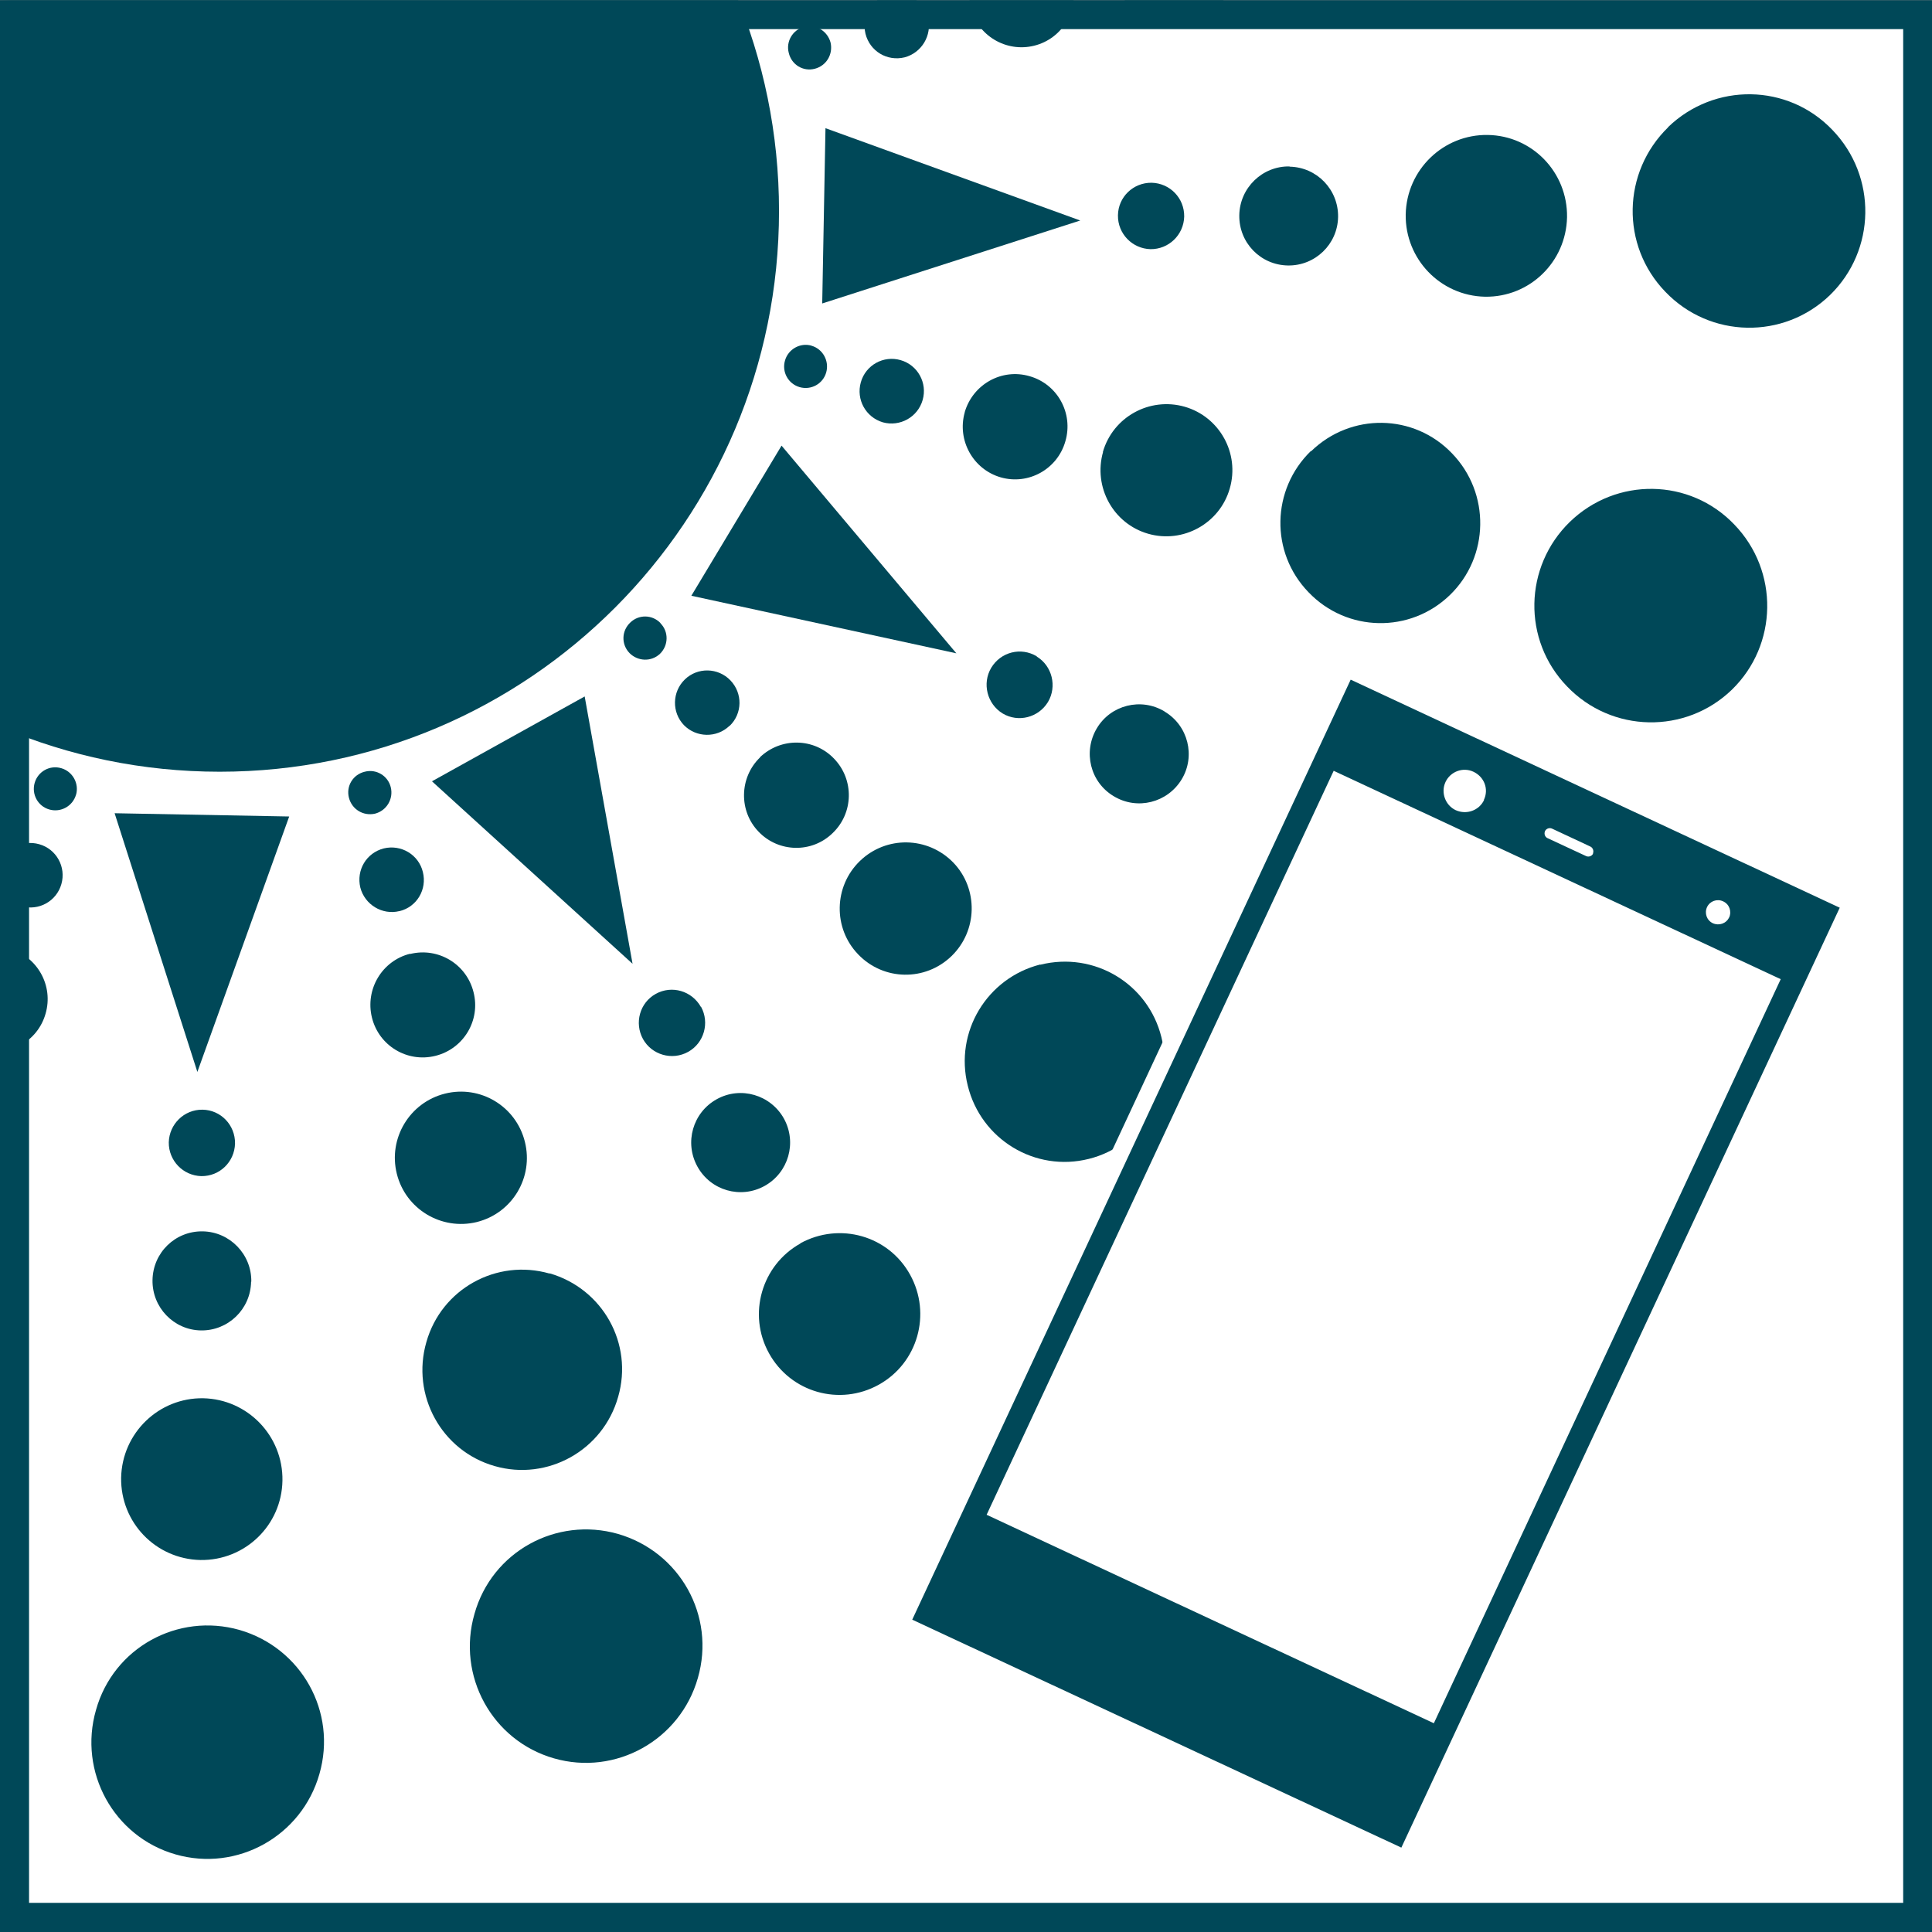 <svg width="83" height="83" viewBox="0 0 83 83" fill="none" xmlns="http://www.w3.org/2000/svg">
<rect x="0" y="0" width="83" height="83" fill="#808080" stroke="none"/>
<path d="M82.421 0.581H0.569V82.419H82.421V0.581Z" fill="white"/>
<mask id="mask0_2030_2550" style="mask-type:luminance" maskUnits="userSpaceOnUse" x="0" y="0" width="83" height="83">
<path d="M83 0H0V82.99H83V0Z" fill="white"/>
</mask>
<g mask="url(#mask0_2030_2550)">
<path d="M35.323 13.037L46.408 9.473L35.463 5.507L35.323 13.037Z" fill="#004858"/>
<path d="M49.475 7.851C48.687 7.841 48.037 8.462 48.028 9.253C48.017 10.044 48.647 10.684 49.426 10.704C50.205 10.714 50.854 10.094 50.874 9.303C50.884 8.512 50.264 7.871 49.475 7.851Z" fill="#004858"/>
<path d="M55.398 7.15C54.229 7.13 53.261 8.071 53.241 9.243C53.221 10.424 54.149 11.385 55.328 11.405C56.496 11.425 57.465 10.494 57.485 9.323C57.505 8.151 56.576 7.18 55.398 7.16" fill="#004858"/>
<path d="M60.39 9.212C60.36 11.125 61.878 12.707 63.796 12.747C65.713 12.777 67.281 11.255 67.321 9.332C67.351 7.41 65.833 5.828 63.915 5.798C62.008 5.768 60.43 7.29 60.39 9.212Z" fill="#004858"/>
<path d="M44.691 41.435C42.404 42.016 40.996 44.329 41.576 46.642C42.145 48.955 44.472 50.367 46.779 49.786C49.066 49.216 50.474 46.873 49.895 44.559C49.325 42.256 47.008 40.865 44.691 41.445" fill="#004858"/>
<path d="M54.189 49.496C50.743 49.446 48.397 52.59 49.185 55.714C49.845 58.407 52.561 60.05 55.247 59.379C58.323 58.608 60.021 55.103 58.403 52.069C57.584 50.537 55.926 49.526 54.189 49.496Z" fill="#004858"/>
<path d="M28.374 26.766C28.014 26.395 27.435 26.395 27.076 26.746C26.696 27.106 26.686 27.687 27.046 28.058C27.405 28.418 27.984 28.438 28.354 28.087C28.723 27.727 28.733 27.136 28.374 26.776" fill="#004858"/>
<path d="M31.349 31.182C31.899 30.651 31.909 29.78 31.379 29.229C30.85 28.678 29.971 28.658 29.422 29.189C28.873 29.72 28.853 30.601 29.382 31.152C29.911 31.692 30.79 31.712 31.339 31.182" fill="#004858"/>
<path d="M32.647 32.544C31.759 33.405 31.729 34.847 32.597 35.738C33.456 36.629 34.884 36.659 35.773 35.788C36.672 34.927 36.702 33.495 35.833 32.594C34.974 31.692 33.546 31.672 32.647 32.533" fill="#004858"/>
<path d="M36.942 36.989C35.813 38.081 35.783 39.883 36.872 41.005C37.961 42.136 39.748 42.166 40.877 41.075C42.005 39.983 42.035 38.181 40.957 37.059C39.858 35.928 38.071 35.898 36.942 36.989Z" fill="#004858"/>
<path d="M33.467 9.062C33.467 22.37 22.711 33.154 9.438 33.154C-3.834 33.154 -14.59 22.37 -14.59 9.062C-14.59 -4.245 -3.834 -15.03 9.438 -15.03C22.711 -15.03 33.467 -4.245 33.467 9.062Z" fill="#004858"/>
<path d="M4.924 34.937L8.479 46.051L12.424 35.077L4.924 34.937Z" fill="#004858"/>
<path d="M10.097 49.125C10.107 48.334 9.488 47.684 8.699 47.673C7.91 47.663 7.271 48.294 7.251 49.075C7.241 49.856 7.86 50.507 8.649 50.527C9.438 50.537 10.077 49.916 10.097 49.125Z" fill="#004858"/>
<path d="M10.796 55.063C10.816 53.892 9.878 52.92 8.709 52.9C7.531 52.88 6.572 53.811 6.552 54.993C6.532 56.164 7.461 57.136 8.629 57.156C9.798 57.176 10.767 56.245 10.787 55.063" fill="#004858"/>
<path d="M8.729 60.07C6.821 60.04 5.244 61.562 5.204 63.484C5.174 65.407 6.692 66.979 8.609 67.019C10.527 67.049 12.104 65.527 12.134 63.605C12.164 61.692 10.646 60.11 8.729 60.07Z" fill="#004858"/>
<path d="M56.316 19.376C54.618 21.028 54.558 23.732 56.216 25.444C57.864 27.166 60.58 27.216 62.288 25.564C63.986 23.922 64.036 21.188 62.378 19.476C60.74 17.764 58.034 17.724 56.326 19.386" fill="#004858"/>
<path d="M67.442 22.42C65.465 24.343 65.395 27.497 67.322 29.489C69.24 31.492 72.415 31.552 74.403 29.63C76.38 27.707 76.44 24.533 74.503 22.53C72.595 20.537 69.439 20.487 67.442 22.42Z" fill="#004858"/>
<path d="M71.666 5.467C69.688 7.39 69.618 10.544 71.546 12.537C73.463 14.539 76.629 14.599 78.617 12.677C80.594 10.754 80.654 7.58 78.716 5.577C76.809 3.585 73.653 3.535 71.656 5.467" fill="#004858"/>
<path d="M34.864 14.85C34.375 14.71 33.866 15 33.726 15.481C33.576 15.981 33.866 16.492 34.355 16.632C34.845 16.772 35.354 16.492 35.494 16.001C35.633 15.511 35.354 14.99 34.855 14.85" fill="#004858"/>
<path d="M39.638 17.183C39.848 16.452 39.428 15.681 38.689 15.471C37.96 15.26 37.191 15.681 36.982 16.422C36.772 17.163 37.191 17.924 37.93 18.144C38.659 18.344 39.428 17.924 39.638 17.183Z" fill="#004858"/>
<path d="M41.446 17.714C41.107 18.915 41.806 20.167 42.994 20.508C44.182 20.848 45.431 20.157 45.77 18.955C46.12 17.754 45.431 16.502 44.233 16.162C43.034 15.811 41.796 16.512 41.446 17.704" fill="#004858"/>
<path d="M47.388 19.416C46.959 20.928 47.828 22.5 49.325 22.93C50.824 23.361 52.401 22.49 52.831 20.988C53.27 19.476 52.392 17.904 50.894 17.473C49.386 17.043 47.807 17.914 47.378 19.426" fill="#004858"/>
<path d="M23.61 54.713C21.343 54.062 18.966 55.364 18.317 57.657C17.658 59.94 18.966 62.333 21.253 62.984C23.52 63.635 25.907 62.313 26.556 60.01C27.215 57.727 25.897 55.364 23.61 54.703" fill="#004858"/>
<path d="M26.545 65.897C23.899 65.146 21.133 66.658 20.384 69.332C19.614 71.996 21.142 74.779 23.799 75.54C26.445 76.301 29.222 74.759 29.981 72.086C30.75 69.422 29.212 66.668 26.545 65.897Z" fill="#004858"/>
<path d="M10.287 70.023C7.64 69.272 4.874 70.784 4.125 73.458C3.356 76.121 4.884 78.905 7.54 79.666C10.187 80.427 12.963 78.885 13.722 76.212C14.491 73.548 12.953 70.794 10.287 70.023Z" fill="#004858"/>
<path d="M16.789 33.825C16.669 33.324 16.16 33.024 15.67 33.154C15.161 33.274 14.861 33.775 14.991 34.275C15.121 34.776 15.61 35.066 16.11 34.956C16.609 34.826 16.909 34.325 16.789 33.825Z" fill="#004858"/>
<path d="M17.167 39.142C17.906 38.962 18.356 38.211 18.166 37.46C17.986 36.719 17.237 36.268 16.488 36.448C15.739 36.639 15.3 37.38 15.48 38.131C15.669 38.862 16.418 39.322 17.157 39.142" fill="#004858"/>
<path d="M17.617 40.974C16.409 41.275 15.68 42.506 15.979 43.718C16.279 44.93 17.497 45.661 18.706 45.36C19.914 45.06 20.653 43.838 20.344 42.627C20.044 41.415 18.826 40.684 17.617 40.984" fill="#004858"/>
<path d="M19.115 46.983C17.597 47.363 16.668 48.905 17.048 50.427C17.427 51.949 18.965 52.87 20.483 52.5C22.011 52.12 22.93 50.578 22.55 49.055C22.171 47.523 20.633 46.602 19.115 46.983Z" fill="#004858"/>
<path d="M18.557 33.565L27.175 41.405L25.118 29.92L18.557 33.565Z" fill="#004858"/>
<path d="M30.111 43.258C29.721 42.567 28.862 42.316 28.173 42.697C27.484 43.077 27.244 43.948 27.624 44.639C28.003 45.32 28.872 45.571 29.561 45.19C30.25 44.81 30.49 43.938 30.121 43.258" fill="#004858"/>
<path d="M33.677 48.054C33.107 47.033 31.819 46.652 30.791 47.223C29.762 47.794 29.392 49.085 29.962 50.117C30.531 51.148 31.819 51.519 32.848 50.948C33.876 50.377 34.246 49.085 33.677 48.054Z" fill="#004858"/>
<path d="M34.386 53.421C32.718 54.352 32.109 56.465 33.037 58.138C33.966 59.82 36.073 60.42 37.751 59.489C39.429 58.558 40.028 56.445 39.099 54.763C38.171 53.081 36.073 52.49 34.386 53.411" fill="#004858"/>
<path d="M29.701 25.594L41.086 28.067L33.576 19.145L29.701 25.594Z" fill="#004858"/>
<path d="M44.541 28.197C43.862 27.787 42.994 28.007 42.584 28.688C42.185 29.359 42.404 30.24 43.074 30.651C43.743 31.051 44.611 30.831 45.021 30.16C45.42 29.489 45.201 28.608 44.541 28.207" fill="#004858"/>
<path d="M50.024 30.561C49.026 29.96 47.717 30.28 47.118 31.292C46.519 32.303 46.838 33.605 47.847 34.206C48.856 34.816 50.154 34.486 50.763 33.485C51.372 32.483 51.043 31.172 50.034 30.571" fill="#004858"/>
<path d="M55.398 -5.687C54.748 -3.414 56.047 -1.031 58.334 -0.38C60.611 0.281 62.997 -1.031 63.647 -3.324C64.296 -5.597 62.977 -7.99 60.681 -8.641C58.404 -9.302 56.047 -7.98 55.388 -5.687" fill="#004858"/>
<path d="M34.555 1.152C34.056 1.272 33.756 1.783 33.886 2.273C34.006 2.784 34.505 3.084 35.004 2.954C35.504 2.824 35.793 2.333 35.683 1.833C35.553 1.332 35.054 1.032 34.555 1.152Z" fill="#004858"/>
<path d="M39.869 0.771C39.689 0.03 38.94 -0.42 38.191 -0.23C37.452 -0.05 37.002 0.701 37.182 1.452C37.372 2.203 38.111 2.644 38.86 2.464C39.589 2.273 40.048 1.522 39.869 0.781" fill="#004858"/>
<path d="M41.695 0.32C41.995 1.532 43.223 2.263 44.431 1.963C45.64 1.662 46.369 0.441 46.069 -0.771C45.77 -1.983 44.551 -2.724 43.343 -2.413C42.134 -2.113 41.405 -0.891 41.705 0.32" fill="#004858"/>
<path d="M47.687 -1.181C48.066 0.341 49.605 1.272 51.123 0.892C52.641 0.511 53.559 -1.031 53.19 -2.553C52.81 -4.085 51.272 -5.006 49.754 -4.626C48.226 -4.245 47.307 -2.703 47.687 -1.181Z" fill="#004858"/>
<path d="M-1.258 55.654C-2.906 53.952 -5.602 53.892 -7.31 55.554C-9.028 57.206 -9.078 59.93 -7.43 61.642C-5.792 63.344 -3.066 63.395 -1.358 61.732C0.35 60.09 0.39 57.377 -1.268 55.664" fill="#004858"/>
<path d="M3.267 34.146C3.407 33.655 3.117 33.144 2.638 33.004C2.138 32.854 1.629 33.144 1.489 33.635C1.349 34.126 1.629 34.636 2.118 34.776C2.608 34.917 3.127 34.636 3.267 34.136" fill="#004858"/>
<path d="M0.929 38.932C1.658 39.142 2.427 38.722 2.637 37.981C2.847 37.25 2.427 36.479 1.688 36.269C0.949 36.058 0.19 36.479 -0.029 37.22C-0.229 37.951 0.19 38.722 0.929 38.932Z" fill="#004858"/>
<path d="M0.41 40.754C-0.788 40.414 -2.037 41.114 -2.376 42.306C-2.716 43.498 -2.027 44.749 -0.828 45.09C0.37 45.44 1.618 44.749 1.958 43.548C2.307 42.346 1.608 41.105 0.42 40.754" fill="#004858"/>
<path d="M-1.287 46.702C-2.795 46.271 -4.363 47.142 -4.793 48.644C-5.222 50.156 -4.353 51.728 -2.855 52.159C-1.347 52.6 0.221 51.718 0.65 50.217C1.08 48.705 0.211 47.122 -1.297 46.692" fill="#004858"/>
</g>
<path d="M80.085 38.461L57.745 28.047L38.131 70.113L60.461 80.527L80.085 38.461Z" fill="white"/>
<path d="M79.028 38.992L58.026 29.199L39.19 69.582L60.203 79.375L79.038 38.992H79.028ZM61.591 74.028L42.386 65.076L57.296 33.114L76.501 42.066L61.601 74.028H61.591ZM68.442 36.669C68.392 36.779 68.252 36.829 68.142 36.779L66.484 36.008C66.374 35.958 66.325 35.828 66.374 35.707C66.424 35.597 66.564 35.547 66.674 35.597L68.322 36.368C68.432 36.418 68.482 36.559 68.432 36.669M74.284 39.412C74.164 39.673 73.855 39.783 73.585 39.663C73.325 39.542 73.215 39.232 73.335 38.972C73.455 38.711 73.765 38.601 74.024 38.721C74.294 38.842 74.404 39.152 74.284 39.422M63.758 34.366C63.548 34.816 63.009 35.016 62.539 34.806C62.09 34.596 61.89 34.045 62.1 33.595C62.31 33.144 62.849 32.944 63.298 33.154C63.768 33.374 63.968 33.905 63.748 34.366" fill="#004858"/>
<path d="M83 83H0V0.01H83V83ZM1.248 81.748H81.762V1.251H1.248V81.748Z" fill="#004858"/>
</svg>
